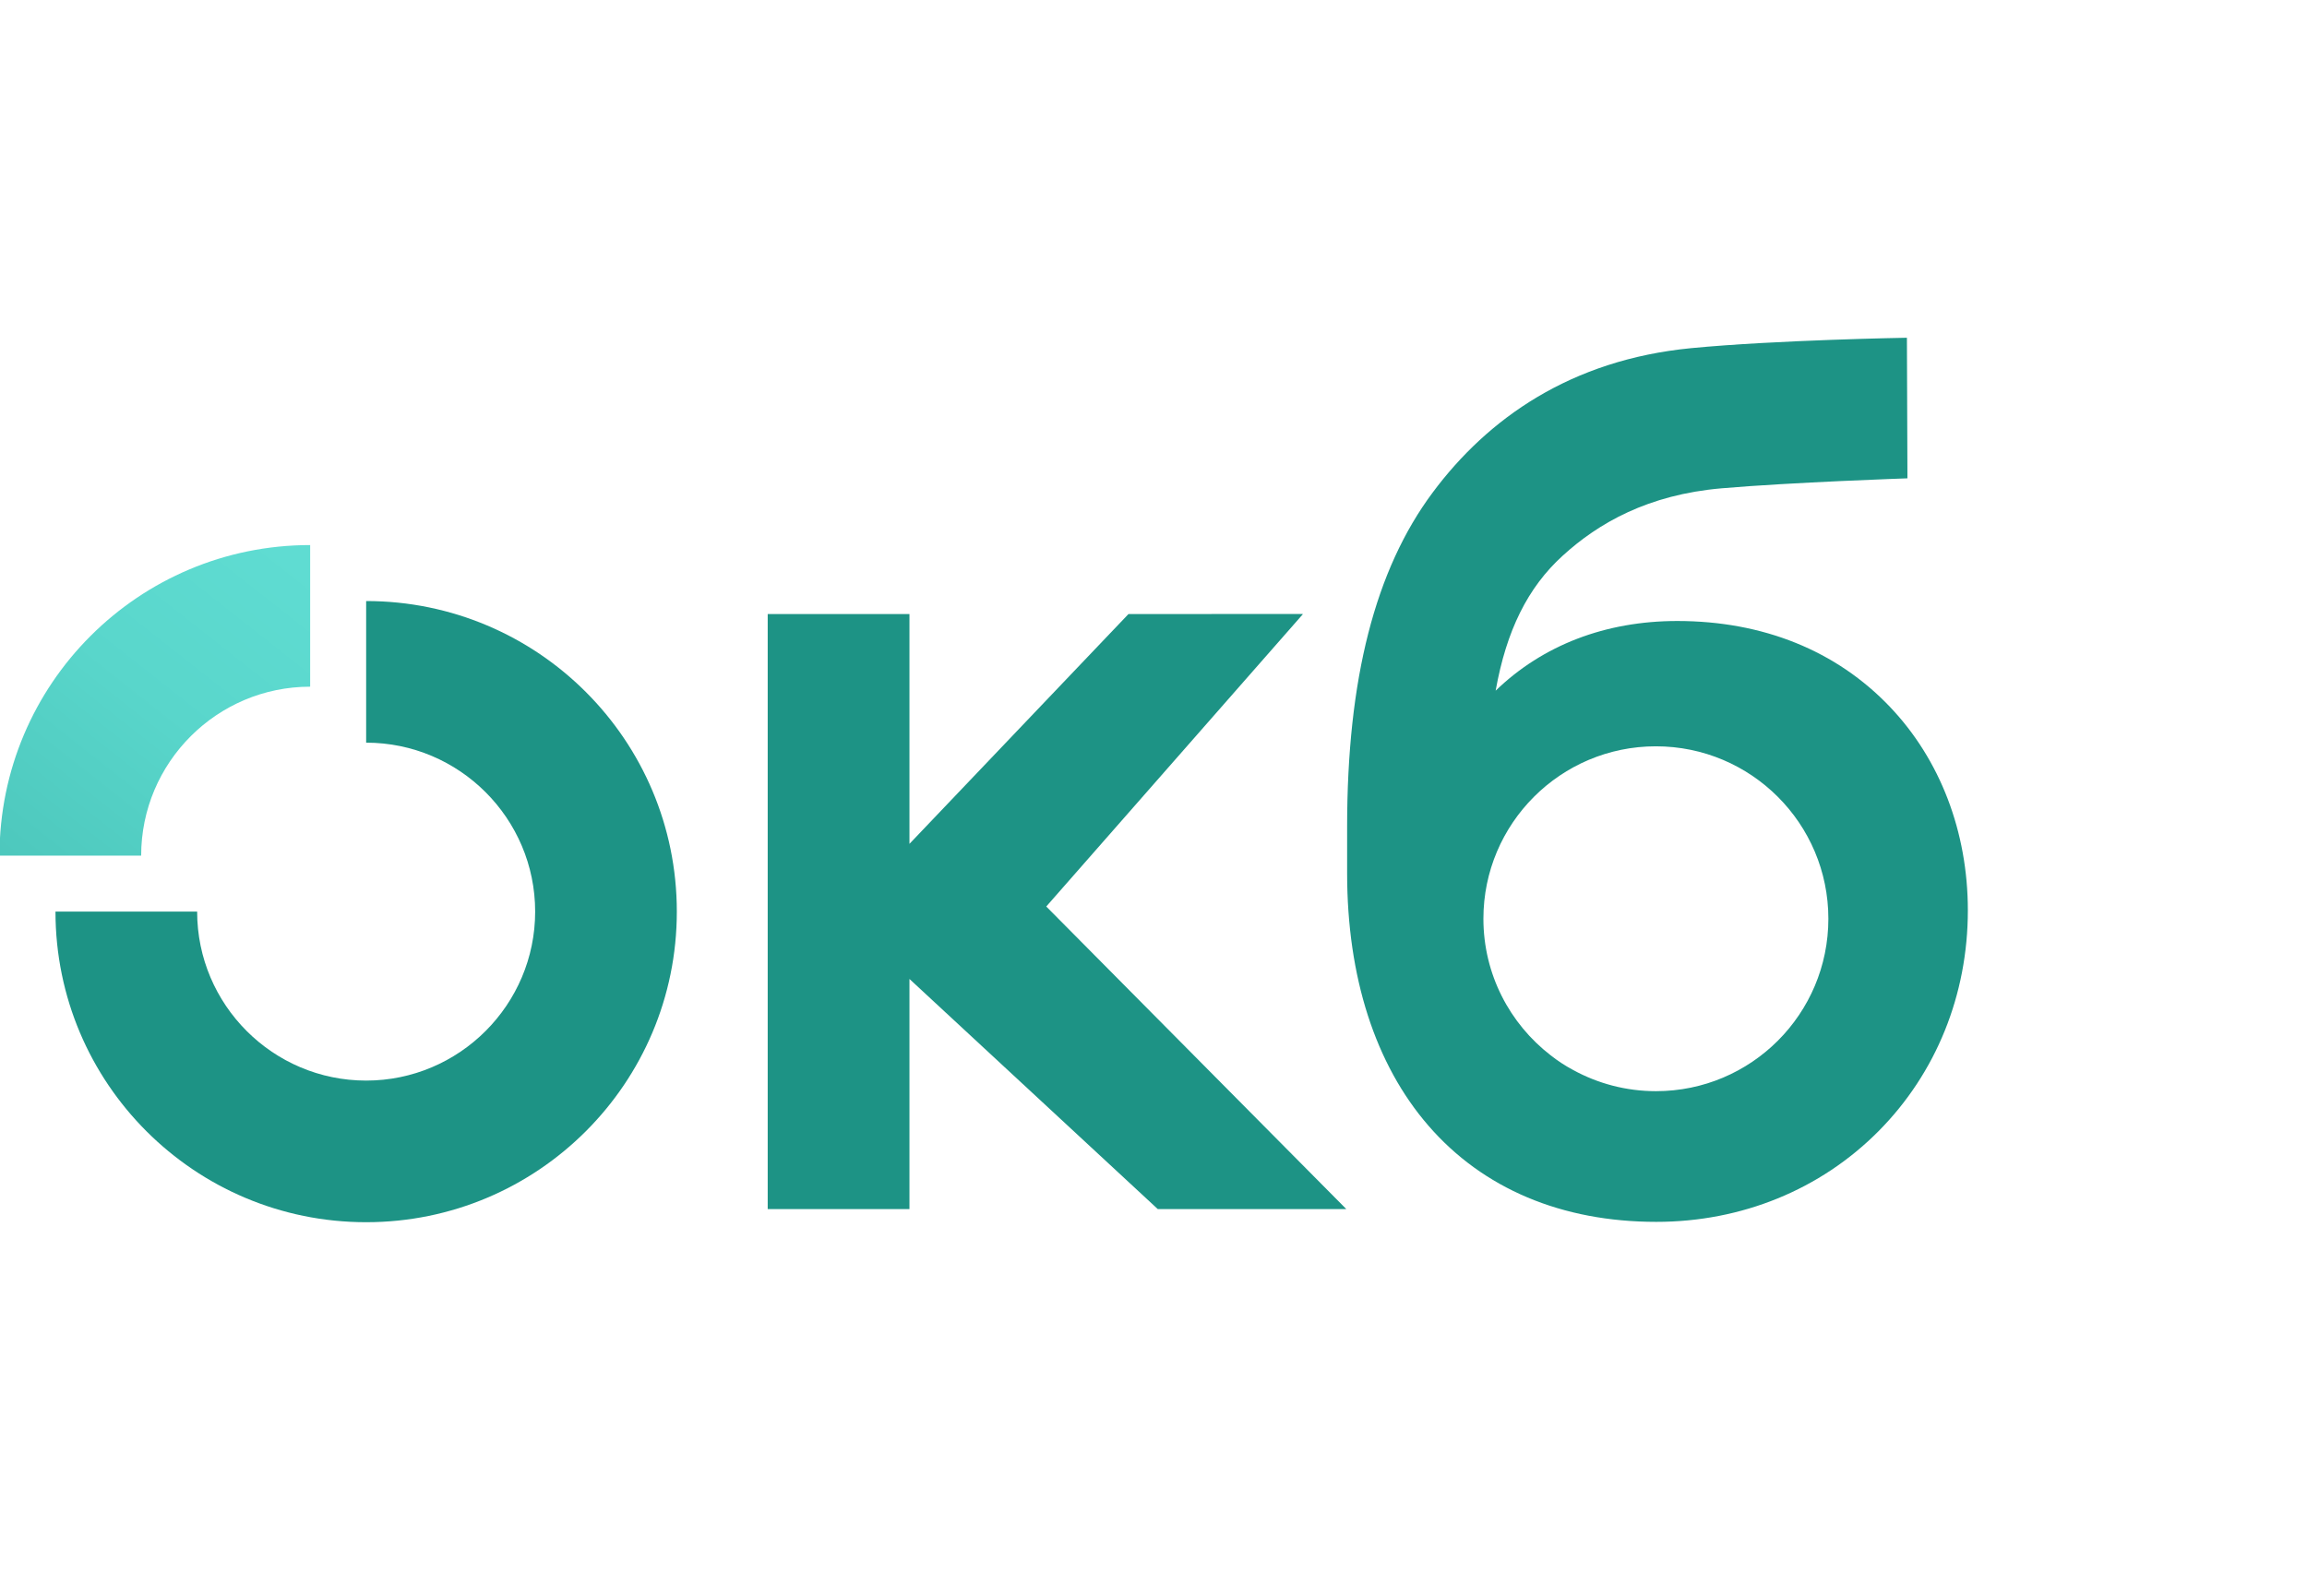 <?xml version="1.0" encoding="UTF-8"?> <svg xmlns="http://www.w3.org/2000/svg" width="1046" height="724" viewBox="0 0 1046 724" fill="none"> <g clip-path="url(#clip0_866_51)"> <path d="M511.648 278.492L412.35 382.709V278.492H348.079V548.364H412.35V443.988L524.95 548.364H610.277C610.356 548.364 610.355 548.285 610.316 548.246C610.316 548.246 474.377 411.165 474.377 411.125L590.638 278.649C590.716 278.57 590.638 278.452 590.559 278.452L511.648 278.492Z" fill="#1D9385"></path> <path d="M856.89 320.564C832.646 295.1 799.31 281.64 760.465 281.64C727.956 281.64 699.5 292.581 678.129 313.244C683.01 285.969 692.652 266.487 708.513 252.043C724.768 237.206 747.241 224.336 780.576 221.463C811.865 218.747 864.84 216.937 864.84 216.937L864.6 153.178C864.6 153.178 805.489 154.162 766.722 157.901C712.173 163.214 674.587 189.78 649.595 223.352C623.462 258.419 610.789 308.009 610.789 374.916V396.012C610.789 443.083 623.541 482.716 647.667 510.541C672.383 539.075 708.08 554.149 750.979 554.149C789.628 554.149 825.404 539.547 851.73 513.021C877.87 486.691 892.23 451.112 892.23 412.896C892.23 377.278 879.68 344.493 856.89 320.564ZM750.822 494.877C737.204 494.877 724.374 491.374 713.197 485.235C709.576 483.306 706.191 481.063 703.042 478.583C684.545 464.297 672.58 441.863 672.58 416.674C672.58 373.5 707.608 338.472 750.783 338.472C793.957 338.472 828.985 373.5 828.985 416.674C828.985 459.849 794.036 494.877 750.822 494.877Z" fill="#1D9385"></path> <path d="M166.014 272.588V336.819C208.283 336.819 242.642 371.217 242.642 413.447C242.642 455.677 208.244 490.076 166.014 490.076C123.744 490.076 89.385 455.677 89.385 413.447H25.155C25.155 491.256 88.205 554.306 166.014 554.306C243.823 554.306 306.873 491.256 306.873 413.447C306.873 335.638 243.823 272.588 166.014 272.588Z" fill="#1D9385"></path> <path d="M-0.231 388.062H64C64 345.792 98.398 311.434 140.628 311.434V247.203C62.819 247.203 -0.231 310.253 -0.231 388.062Z" fill="url(#paint0_linear_866_51)"></path> </g> <defs> <linearGradient id="paint0_linear_866_51" x1="288.371" y1="48.303" x2="-149.003" y2="603.621" gradientUnits="userSpaceOnUse"> <stop offset="0.363" stop-color="#5FDCD2"></stop> <stop offset="0.489" stop-color="#59D6CB"></stop> <stop offset="0.666" stop-color="#4AC4B9"></stop> <stop offset="0.872" stop-color="#30A89B"></stop> <stop offset="1" stop-color="#1D9385"></stop> </linearGradient> <clipPath id="clip0_866_51"> <rect width="1046" height="724" fill="white"></rect> </clipPath> </defs> </svg> 